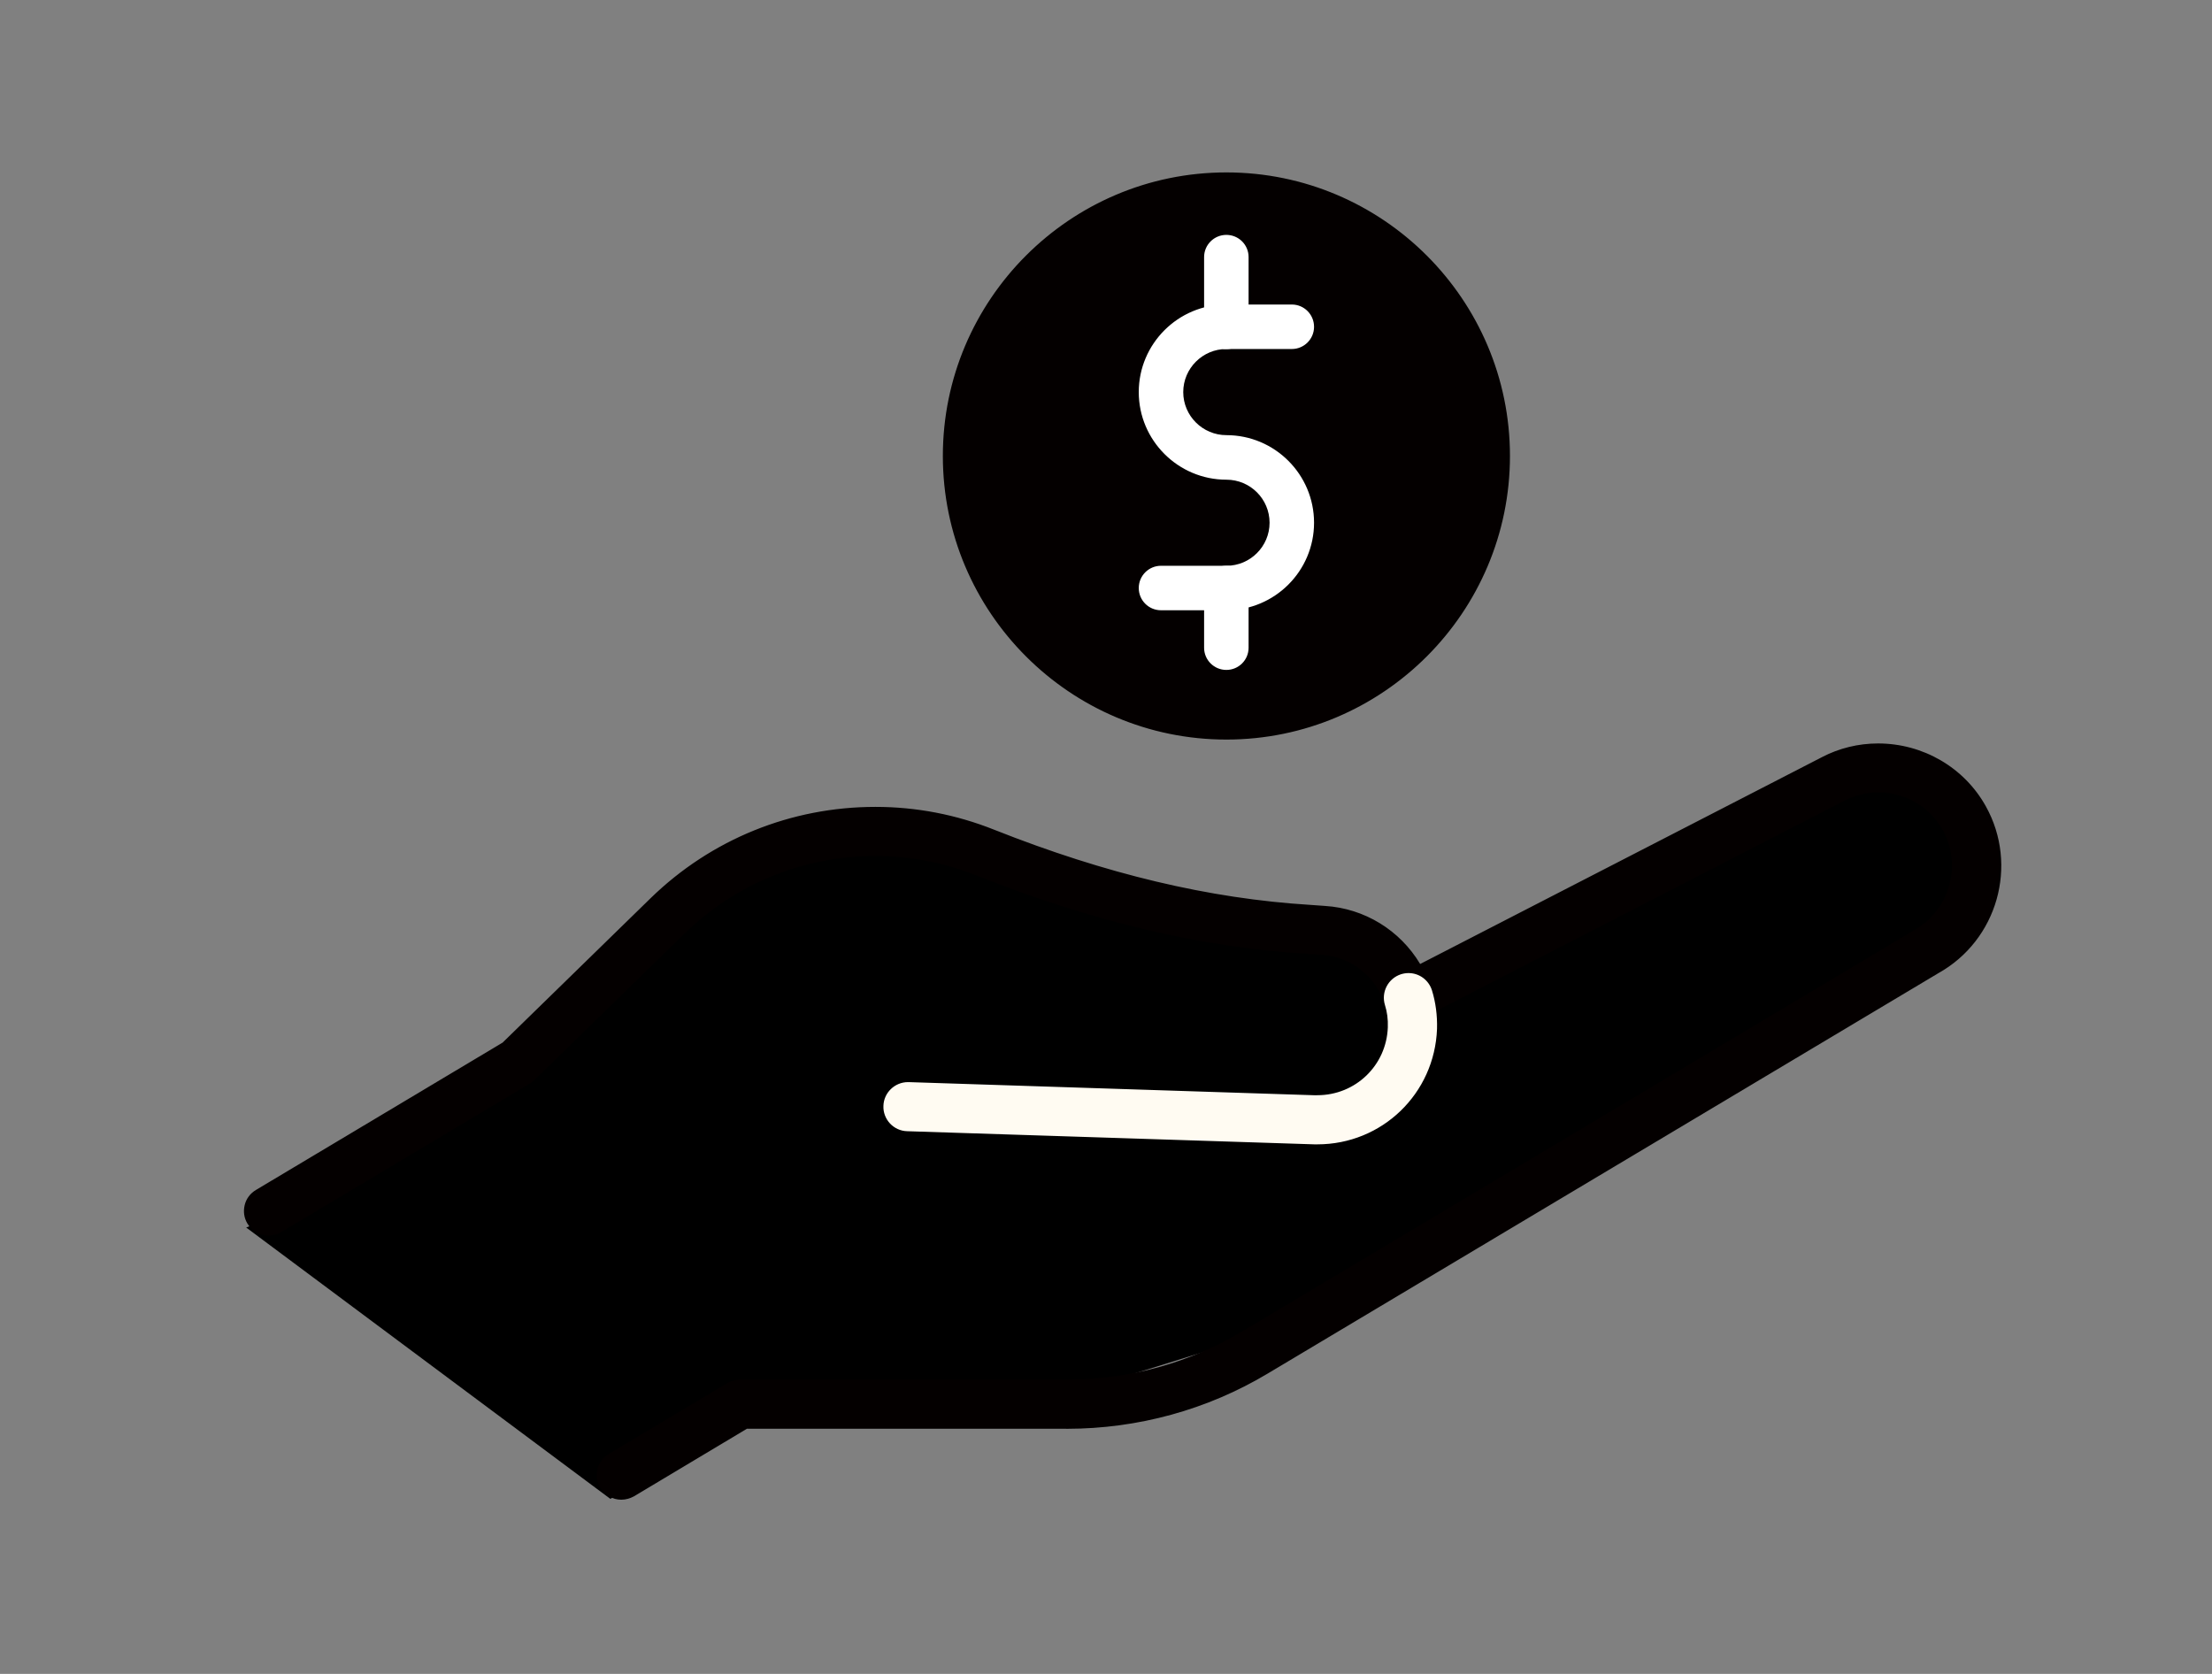 <?xml version="1.0" encoding="iso-8859-1"?>
<!-- Generator: Adobe Illustrator 16.0.0, SVG Export Plug-In . SVG Version: 6.00 Build 0)  -->
<!DOCTYPE svg PUBLIC "-//W3C//DTD SVG 1.1//EN" "http://www.w3.org/Graphics/SVG/1.1/DTD/svg11.dtd">
<svg version="1.1" id="&#x5716;&#x5C64;_1" xmlns="http://www.w3.org/2000/svg" xmlns:xlink="http://www.w3.org/1999/xlink" x="0px"
	 y="0px" width="37px" height="28px" viewBox="0 0 37 28" style="enable-background:new 0 0 37 28;" xml:space="preserve">
<rect x="0" y="0" width="37" height="28" fill="#808080" stroke="none"/>
<g>
	<path d="M4.118,20.533l6.091,4.539l2.619-1.493l4.267-0.02l5.432-1.688l9.233-5.471c0,0,1.048-1.279,1.066-1.688
		c0.021-0.407,0.116-1.727-0.407-1.727s-1.61,0.098-1.765,0.214c-0.155,0.116-5.606,2.813-5.936,3.007
		c-0.331,0.193-1.262,0.621-1.396,0.426c-0.136-0.193-0.369-0.854-0.698-0.911c-0.33-0.059-3.453-0.311-3.628-0.368
		c-0.175-0.059-2.056-0.719-2.289-0.795c-0.232-0.078-1.901-0.505-1.959-0.505c-0.059,0-3.007,0.679-3.414,1.261
		s-2.657,2.521-2.774,2.677c-0.116,0.155-3.782,2.289-3.782,2.289L4.118,20.533z"/>
	<g>
		<g>
			<path style="fill:#040000;" d="M10.393,25.047c-0.127,0-0.25-0.064-0.32-0.181c-0.104-0.177-0.048-0.405,0.129-0.511l1.987-1.188
				c0.058-0.033,0.124-0.052,0.191-0.052h5.436c1.052,0.009,2.086-0.274,2.984-0.812l11.232-6.706
				c0.62-0.346,0.839-1.12,0.499-1.731c-0.33-0.596-1.091-0.823-1.695-0.508l-7.107,3.66c-0.099,0.051-0.213,0.056-0.315,0.013
				c-0.103-0.044-0.18-0.13-0.211-0.235c-0.146-0.483-0.584-0.829-1.09-0.861l-0.249-0.017c-1.768-0.11-3.575-0.538-5.526-1.312
				c-1.682-0.67-3.607-0.286-4.907,0.979l-2.514,2.452c-0.021,0.021-0.044,0.038-0.069,0.054l-4.163,2.486
				c-0.177,0.105-0.405,0.048-0.511-0.129c-0.105-0.176-0.048-0.404,0.129-0.51l4.126-2.465l2.482-2.422
				c1.511-1.47,3.748-1.916,5.702-1.138c1.875,0.744,3.608,1.156,5.3,1.261l0.249,0.017c0.663,0.042,1.256,0.422,1.579,0.984
				l6.753-3.478c0.957-0.5,2.164-0.139,2.689,0.807c0.538,0.969,0.189,2.197-0.779,2.738l-11.222,6.699
				c-1.015,0.607-2.183,0.924-3.368,0.917h-5.332l-1.898,1.136C10.522,25.03,10.457,25.047,10.393,25.047z"/>
			<path style="fill:#040000;" d="M10.393,25.086c-0.146,0-0.278-0.075-0.354-0.2c-0.056-0.094-0.072-0.205-0.046-0.311
				c0.027-0.107,0.094-0.197,0.188-0.253l1.987-1.188c0.064-0.037,0.138-0.058,0.212-0.058h5.484c1.025,0,2.033-0.278,2.916-0.806
				l11.231-6.706c0.598-0.334,0.814-1.087,0.486-1.679c-0.216-0.389-0.63-0.631-1.08-0.631c-0.196,0-0.391,0.049-0.564,0.139
				l-7.106,3.66c-0.107,0.055-0.238,0.061-0.349,0.014c-0.112-0.049-0.198-0.143-0.234-0.26c-0.141-0.468-0.565-0.803-1.054-0.835
				l-0.249-0.017c-1.773-0.109-3.585-0.539-5.538-1.314c-0.537-0.214-1.103-0.322-1.682-0.322c-1.196,0-2.328,0.46-3.186,1.293
				l-2.514,2.453c-0.021,0.021-0.048,0.041-0.076,0.059L4.703,20.61c-0.063,0.039-0.136,0.059-0.211,0.059
				c-0.144,0-0.278-0.077-0.353-0.201c-0.057-0.094-0.072-0.204-0.046-0.311s0.093-0.195,0.188-0.252l4.126-2.465l2.476-2.416
				c1.011-0.984,2.347-1.527,3.76-1.527c0.683,0,1.351,0.129,1.984,0.381c1.87,0.742,3.601,1.154,5.287,1.258l0.25,0.018
				c0.658,0.041,1.252,0.404,1.591,0.971l6.721-3.46c0.286-0.15,0.61-0.229,0.938-0.229c0.752,0,1.442,0.402,1.803,1.051
				c0.55,0.988,0.193,2.24-0.793,2.791l-11.221,6.699c-1.009,0.604-2.169,0.922-3.352,0.923l-0.037-0.001h-5.32l-1.89,1.131
				C10.539,25.065,10.467,25.086,10.393,25.086z M12.38,23.154c-0.061,0-0.119,0.016-0.171,0.046l-1.987,1.188
				c-0.077,0.046-0.131,0.118-0.153,0.205c-0.021,0.087-0.008,0.176,0.037,0.252c0.061,0.103,0.169,0.163,0.287,0.163
				c0.06,0,0.118-0.017,0.171-0.047l1.908-1.142h5.379c1.17,0,2.314-0.315,3.312-0.911l11.222-6.7
				c0.951-0.53,1.294-1.735,0.765-2.686c-0.347-0.624-1.012-1.011-1.735-1.011c-0.313,0-0.626,0.075-0.902,0.221l-6.785,3.494
				l-0.019-0.032c-0.324-0.563-0.903-0.924-1.548-0.966l-0.25-0.016c-1.695-0.105-3.433-0.518-5.311-1.264
				c-0.625-0.248-1.282-0.375-1.956-0.375c-1.393,0-2.708,0.534-3.706,1.505l-2.481,2.422l-4.133,2.47
				c-0.077,0.046-0.131,0.119-0.153,0.205c-0.021,0.086-0.009,0.176,0.037,0.252c0.06,0.101,0.17,0.162,0.286,0.162
				c0.061,0,0.12-0.016,0.171-0.047l4.164-2.486c0.022-0.014,0.043-0.03,0.063-0.049l2.513-2.451
				c0.872-0.848,2.022-1.315,3.239-1.315c0.59,0,1.164,0.11,1.711,0.327c1.944,0.772,3.748,1.2,5.514,1.31l0.249,0.017
				c0.521,0.033,0.974,0.391,1.124,0.889c0.029,0.096,0.098,0.172,0.189,0.211c0.09,0.039,0.195,0.035,0.282-0.01l7.107-3.66
				c0.184-0.096,0.391-0.146,0.6-0.146c0.479,0,0.918,0.256,1.147,0.668c0.351,0.63,0.12,1.432-0.515,1.785l-11.23,6.705
				c-0.895,0.535-1.916,0.817-2.956,0.817h-0.049H12.38z"/>
		</g>
	</g>
	<g>
		<g>
			<path style="fill:#FFFBF2;" d="M22.035,19.103h-0.048l-6.813-0.22c-0.205-0.007-0.366-0.179-0.359-0.384
				c0.006-0.205,0.186-0.367,0.384-0.359L22,18.359l0.035-0.001c0.659,0,1.194-0.515,1.219-1.173
				c0.003-0.136-0.014-0.267-0.051-0.386c-0.062-0.196,0.048-0.405,0.244-0.467s0.405,0.049,0.466,0.244
				c0.062,0.197,0.091,0.409,0.084,0.631C23.959,18.272,23.097,19.103,22.035,19.103z"/>
			<path style="fill:#FFFBF2;" d="M22.035,19.142h-0.048l-6.814-0.22c-0.11-0.003-0.212-0.05-0.287-0.13
				c-0.074-0.08-0.114-0.186-0.109-0.295c0.006-0.219,0.19-0.396,0.41-0.396H15.2l6.801,0.22l0.034-0.001
				c0.639,0,1.156-0.498,1.179-1.136c0.005-0.134-0.012-0.259-0.048-0.372c-0.067-0.217,0.054-0.447,0.27-0.516
				c0.04-0.012,0.082-0.019,0.124-0.019c0.18,0,0.337,0.116,0.392,0.288c0.062,0.201,0.091,0.418,0.085,0.645
				C23.997,18.294,23.118,19.142,22.035,19.142z M15.187,18.178c-0.175,0-0.327,0.147-0.334,0.322
				c-0.002,0.089,0.029,0.174,0.091,0.238c0.06,0.065,0.144,0.103,0.231,0.105l6.86,0.222c1.041,0,1.886-0.816,1.923-1.858
				c0.006-0.217-0.021-0.426-0.081-0.618c-0.044-0.141-0.171-0.234-0.317-0.234c-0.035,0-0.068,0.006-0.102,0.016
				c-0.176,0.055-0.273,0.242-0.218,0.418c0.038,0.122,0.056,0.256,0.052,0.398c-0.024,0.68-0.576,1.211-1.257,1.211H22
				L15.187,18.178z"/>
		</g>
	</g>
	<g>
		<path style="fill:#040000;" d="M20.514,12.332c-2.594,0-4.705-2.11-4.705-4.705s2.111-4.704,4.705-4.704
			c2.595,0,4.704,2.109,4.704,4.704S23.108,12.332,20.514,12.332z"/>
		<path style="fill:#040000;" d="M20.514,12.371c-2.616,0-4.743-2.128-4.743-4.744c0-2.614,2.127-4.743,4.743-4.743
			c2.615,0,4.743,2.129,4.743,4.743C25.257,10.243,23.129,12.371,20.514,12.371z M20.514,2.961c-2.573,0-4.665,2.094-4.665,4.666
			c0,2.573,2.092,4.666,4.665,4.666S25.18,10.2,25.18,7.627C25.18,5.055,23.087,2.961,20.514,2.961z"/>
	</g>
	<g>
		<path style="fill:#040000;" d="M20.514,3.667c-2.184,0-3.96,1.777-3.96,3.96c0,2.185,1.776,3.96,3.96,3.96
			c2.185,0,3.961-1.775,3.961-3.96C24.475,5.444,22.698,3.667,20.514,3.667z"/>
		<path style="fill:#040000;" d="M20.514,11.626c-2.205,0-3.999-1.794-3.999-3.999c0-2.204,1.794-3.999,3.999-3.999
			s3.999,1.795,3.999,3.999C24.513,9.832,22.719,11.626,20.514,11.626z M20.514,3.706c-2.162,0-3.922,1.759-3.922,3.921
			c0,2.163,1.76,3.922,3.922,3.922s3.921-1.759,3.921-3.922C24.435,5.465,22.676,3.706,20.514,3.706z"/>
	</g>
	<g>
		<path style="fill:#FFFFFF;" d="M20.514,10.208H19.42c-0.206,0-0.372-0.166-0.372-0.372c0-0.205,0.166-0.372,0.372-0.372h1.094
			c0.398,0,0.722-0.323,0.722-0.72c0-0.397-0.323-0.72-0.722-0.72c-0.808,0-1.466-0.658-1.466-1.465
			c0-0.808,0.658-1.465,1.466-1.465h1.095c0.204,0,0.371,0.166,0.371,0.373c0,0.205-0.167,0.371-0.371,0.371h-1.095
			c-0.397,0-0.722,0.323-0.722,0.721c0,0.396,0.324,0.72,0.722,0.72c0.809,0,1.466,0.657,1.466,1.465S21.322,10.208,20.514,10.208z"
			/>
	</g>
	<g>
		<path style="fill:#FFFFFF;" d="M20.513,10.835V9.837V10.835z"/>
		<path style="fill:#FFFFFF;" d="M20.513,11.206c-0.205,0-0.372-0.166-0.372-0.371V9.837c0-0.205,0.167-0.373,0.372-0.373
			c0.206,0,0.372,0.168,0.372,0.373v0.998C20.885,11.04,20.719,11.206,20.513,11.206z"/>
	</g>
	<path style="fill:#FFFFFF;" d="M20.513,5.468V4.3V5.468z"/>
	<path style="fill:#FFFFFF;" d="M20.513,5.84c-0.205,0-0.372-0.167-0.372-0.372V4.3c0-0.205,0.167-0.371,0.372-0.371
		c0.206,0,0.372,0.166,0.372,0.371v1.168C20.885,5.673,20.719,5.84,20.513,5.84z"/>
</g>
</svg>
